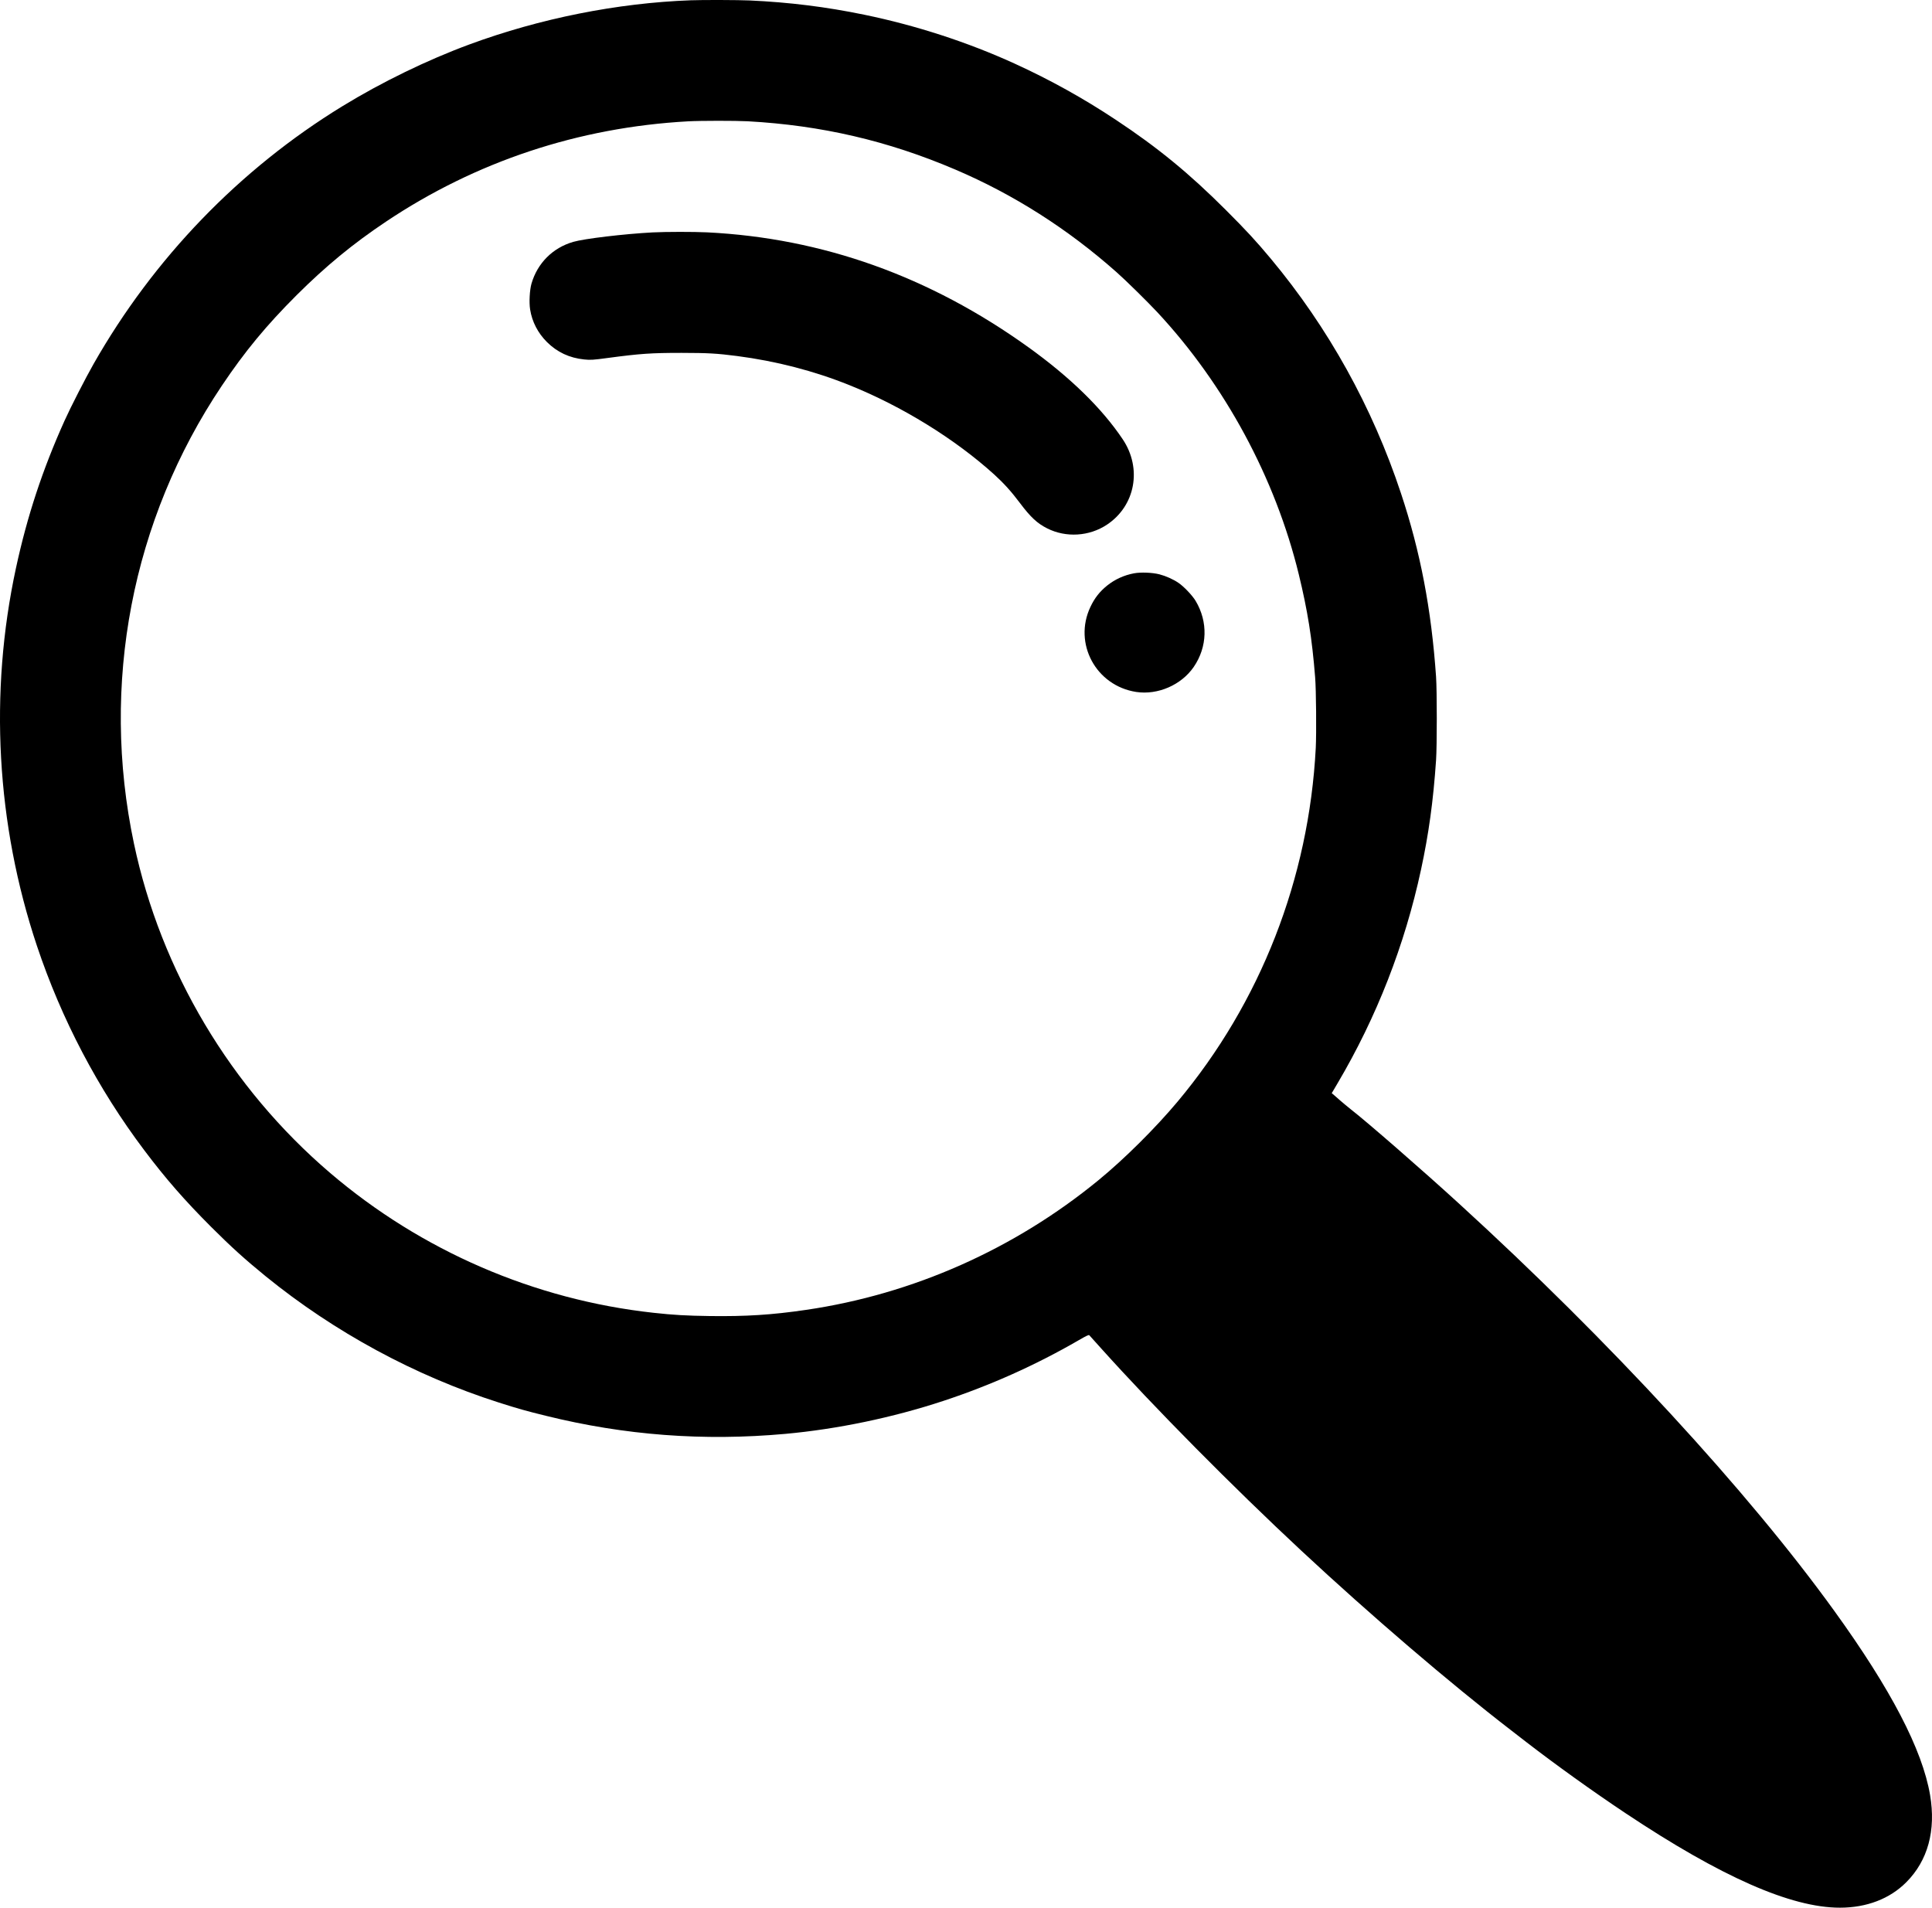 <svg xmlns="http://www.w3.org/2000/svg" version="1.0" viewBox="66.16 89.2 3374.19 3331.8"><path d="M1272.5 89.7c-128.1 4.7-263.5 31.7-386.5 77.1-73.5 27.1-153.7 66.1-222 108C484.7 384.6 334.4 540.4 229.5 725c-13.8 24.2-40.2 75.8-50.4 98.5-38.6 85.6-65.5 167.2-85.1 258-47 217.9-34.3 447.1 36.6 659.5 42.9 128.3 106.5 249.6 187.5 357.1 37.3 49.6 70.7 87.8 116.8 133.9 35 35 59.5 57.1 95.1 86.1 120.3 97.8 261.1 174 407.5 220.7 33.2 10.6 47 14.5 82 23.1 137.9 34.1 275.1 44.5 418 31.6 91.2-8.3 187.8-28.4 276.5-57.7 82.1-27.1 161.1-62.5 235.4-105.5 14.4-8.3 18.2-10.1 19.2-9.1.6.7 9.8 11 20.5 22.8 93.2 103.7 229.7 241.6 349.9 353.6 121 112.7 259.2 231.1 366 313.4 7.4 5.7 19.6 15.1 27 20.9 50.9 39.3 116.8 86.6 173 124 167.2 111.4 289 165.1 374.6 165.1 46.6 0 87.1-15.5 115.9-44.5 37.7-37.8 52-90.4 41.5-152.3-13.6-79.4-68.3-184.5-167.4-321.7-151.1-209.3-392.2-471-655.1-711-63.4-58-161.6-143.5-189-164.7-4.9-3.9-13.5-11-19-15.8-5.5-4.9-11-9.7-12.2-10.7l-2.3-1.8 10.3-17.5c68.1-115.3 117.3-241.3 145.6-372.8 13.5-62.6 21.4-119.6 26.3-191.2 1.7-24.9 1.7-121.3 0-146-8.2-117.7-27.3-217.9-61.2-320-49.9-150.7-127-289.6-227.5-410.1-25.7-30.8-42.9-49.4-78.4-84.9-64.1-64.1-118.9-109-192.1-157.5-56.8-37.7-115-70-177-98.3-81.5-37.2-171.8-66.6-262-85.2-66.7-13.8-131-21.8-200.5-25-19.7-.9-82.1-1.1-103-.3zM1372 301c128.8 7.1 244.9 34.1 362.5 84.3 101.9 43.5 196.1 103.4 281.5 179.1 16 14.1 54.2 51.7 71.4 70.1 118.2 126.9 206.2 289.9 247.1 458 15.4 63.4 23.1 111.4 28.5 179.5 1.8 21.6 2.4 97.6 1.1 123.6-11.9 228-96.4 444.5-241.3 617.6-38.8 46.3-92.7 99.9-137.8 136.9-147.2 120.8-324.5 199.5-511 226.8-59.9 8.8-104.9 11.6-168 10.8-41.4-.6-63.2-1.8-98.7-5.7-207.9-22.8-405-108.1-564.3-244-174.1-148.6-295.9-353.1-342.9-575.5-58.8-278.4-3.8-565.1 153.4-799.5 40.2-60 77.8-105.5 130.9-158.5 50.6-50.4 97.9-89.4 155.6-128 157.1-105.2 336.7-164.9 528-175.4 21.6-1.2 82.9-1.2 104-.1z"/><path d="M1206 495.1c-49.4 2.6-119.3 10.9-138.6 16.5-35.8 10.3-62.6 37.1-73 72.9-3.2 11.1-4.4 33-2.4 45.2 3.4 21.5 13.6 41.2 29.4 56.9 17.9 17.8 39.2 27.7 65 30.4 11.1 1.1 15.3.9 41.1-2.6 56.8-7.6 76.2-8.9 129-8.9 46.8.1 61.1.9 97 5.5 68.3 8.9 134.4 26 196 50.8 91.7 36.8 184.4 94 252.9 156 17 15.5 29.8 29.6 45.5 50.5 18.1 24.1 29.8 35 47.1 43.7 32.9 16.6 73.6 14.1 104.5-6.5 49.6-33 61.6-98.3 27.4-149.2-36.4-54.3-92.1-108.5-164.9-160.8C1689.9 571.9 1502.7 505 1301.1 495c-23.2-1.1-72-1.1-95.1.1zM2046.7 1090.5c-17.6 3.3-33.2 10.5-46.7 21.2-13.2 10.6-22.1 21.9-29.5 37.6-30.1 63.7 9.7 137.6 80 148.4 37.7 5.7 78.8-12.1 100.5-43.7 23.9-34.9 25.2-78.7 3.3-115.3-5.7-9.6-20.8-25.4-30.2-31.7-9.2-6.2-21.8-11.8-32.9-14.7-12.4-3.2-32.7-4-44.5-1.8z"/></svg>